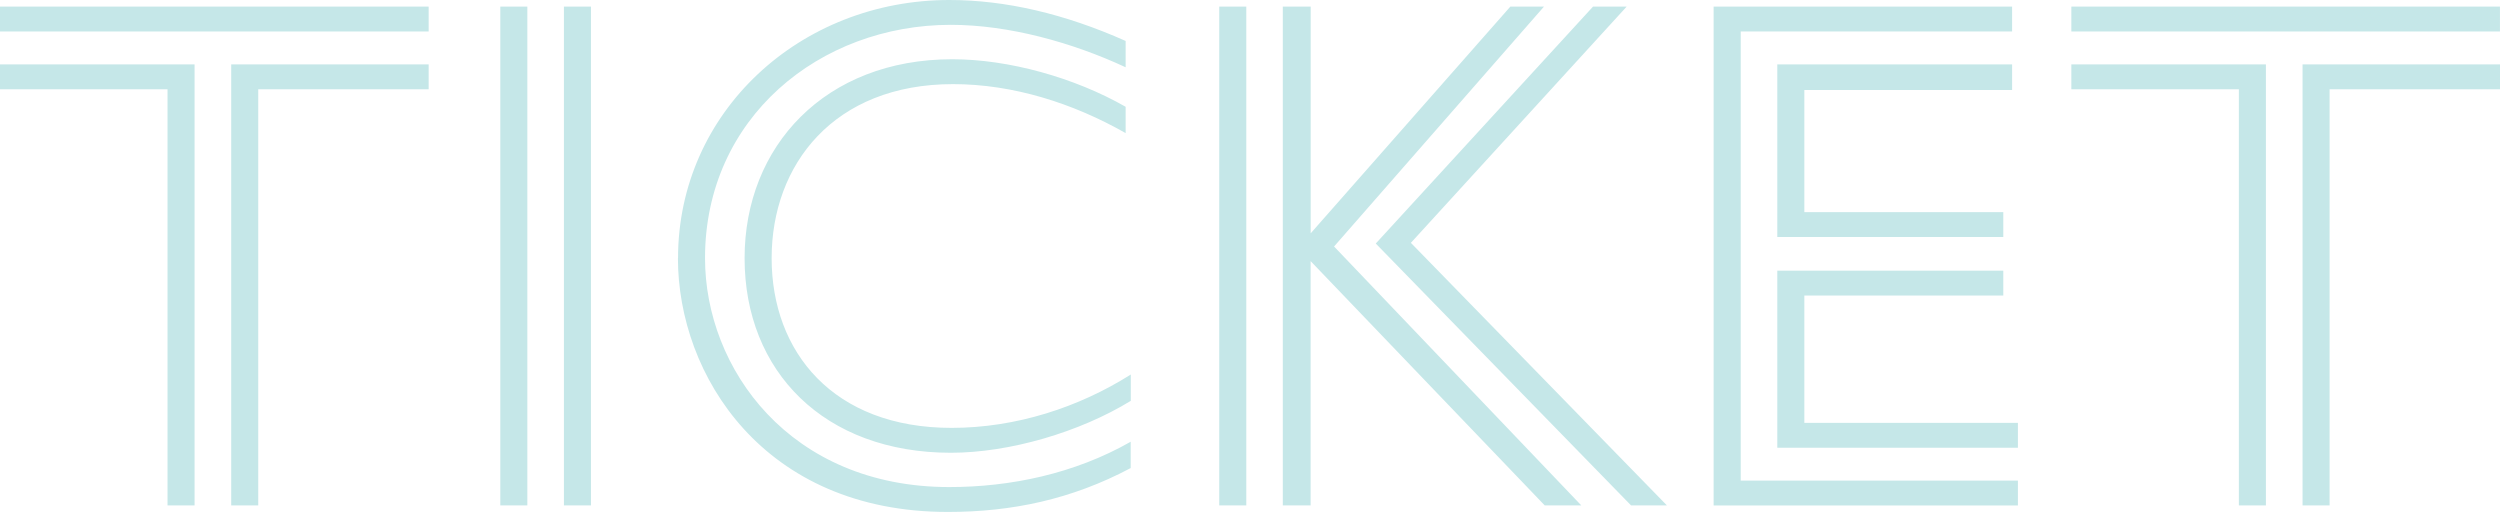 <?xml version="1.0" encoding="UTF-8"?><svg id="_レイヤー_2" xmlns="http://www.w3.org/2000/svg" viewBox="0 0 451.12 92.39"><defs><style>.cls-1{fill:#c5e7e8;}</style></defs><g id="BG"><g><path class="cls-1" d="M0,1.19H77.35V5.68H0V1.19Zm30.23,14.92H0v-4.49H35.11V91.2h-4.88V16.1Zm11.48-4.49h35.64v4.49h-30.75V91.2h-4.88V11.62Z"/><path class="cls-1" d="M90.28,1.19h4.88V91.2h-4.88V1.19Zm11.48,0h4.88V91.2h-4.88V1.19Z"/><path class="cls-1" d="M122.35,46.59C122.35,20.19,144.39,0,171.31,0c10.16,0,20.85,2.51,31.81,7.39v4.75c-9.64-4.49-21.12-7.66-31.55-7.66-23.63,0-44.35,16.76-44.35,42.1,0,19.93,15.31,41.31,44.08,41.31,10.96,0,22.57-2.38,32.73-8.18v4.75c-10.69,5.68-21.51,7.92-33,7.92-33.26,0-48.7-24.68-48.7-45.8Zm12.01,0c0-20.19,14.52-35.9,37.48-35.9,10.16,0,22.04,3.3,31.28,8.58v4.75c-9.5-5.41-20.33-8.84-31.15-8.84-21.51,0-32.73,14.52-32.73,31.41s11.09,30.62,32.47,30.62c11.61,0,22.97-3.7,32.34-9.63v4.75c-9.24,5.67-21.91,9.37-32.47,9.37-22.83,0-37.22-14.65-37.22-35.11Z"/><path class="cls-1" d="M220.01,1.19h4.88V91.2h-4.88V1.19Zm11.48,0h5.02V42.1L272.54,1.19h6.07l-37.88,43.29,44.61,46.72h-6.6l-42.24-44.08v44.08h-5.02V1.19Zm16.76,42.76L287.46,1.19h6.07l-38.94,42.63,46.2,47.38h-6.47l-46.06-47.25Z"/><path class="cls-1" d="M309.23,1.19h53.85V5.68h-48.97V86.72h50.02v4.49h-54.91V1.19Zm11.48,10.43h42.37v4.62h-37.49v22.04h35.9v4.49h-40.78V11.62Zm0,37.22h40.78v4.49h-35.9v22.97h38.54v4.49h-43.42v-31.94Z"/><path class="cls-1" d="M373.77,1.19h77.34V5.68h-77.34V1.19Zm30.23,14.92h-30.23v-4.49h35.11V91.2h-4.88V16.1Zm11.48-4.49h35.64v4.49h-30.75V91.2h-4.88V11.62Z"/></g></g></svg>